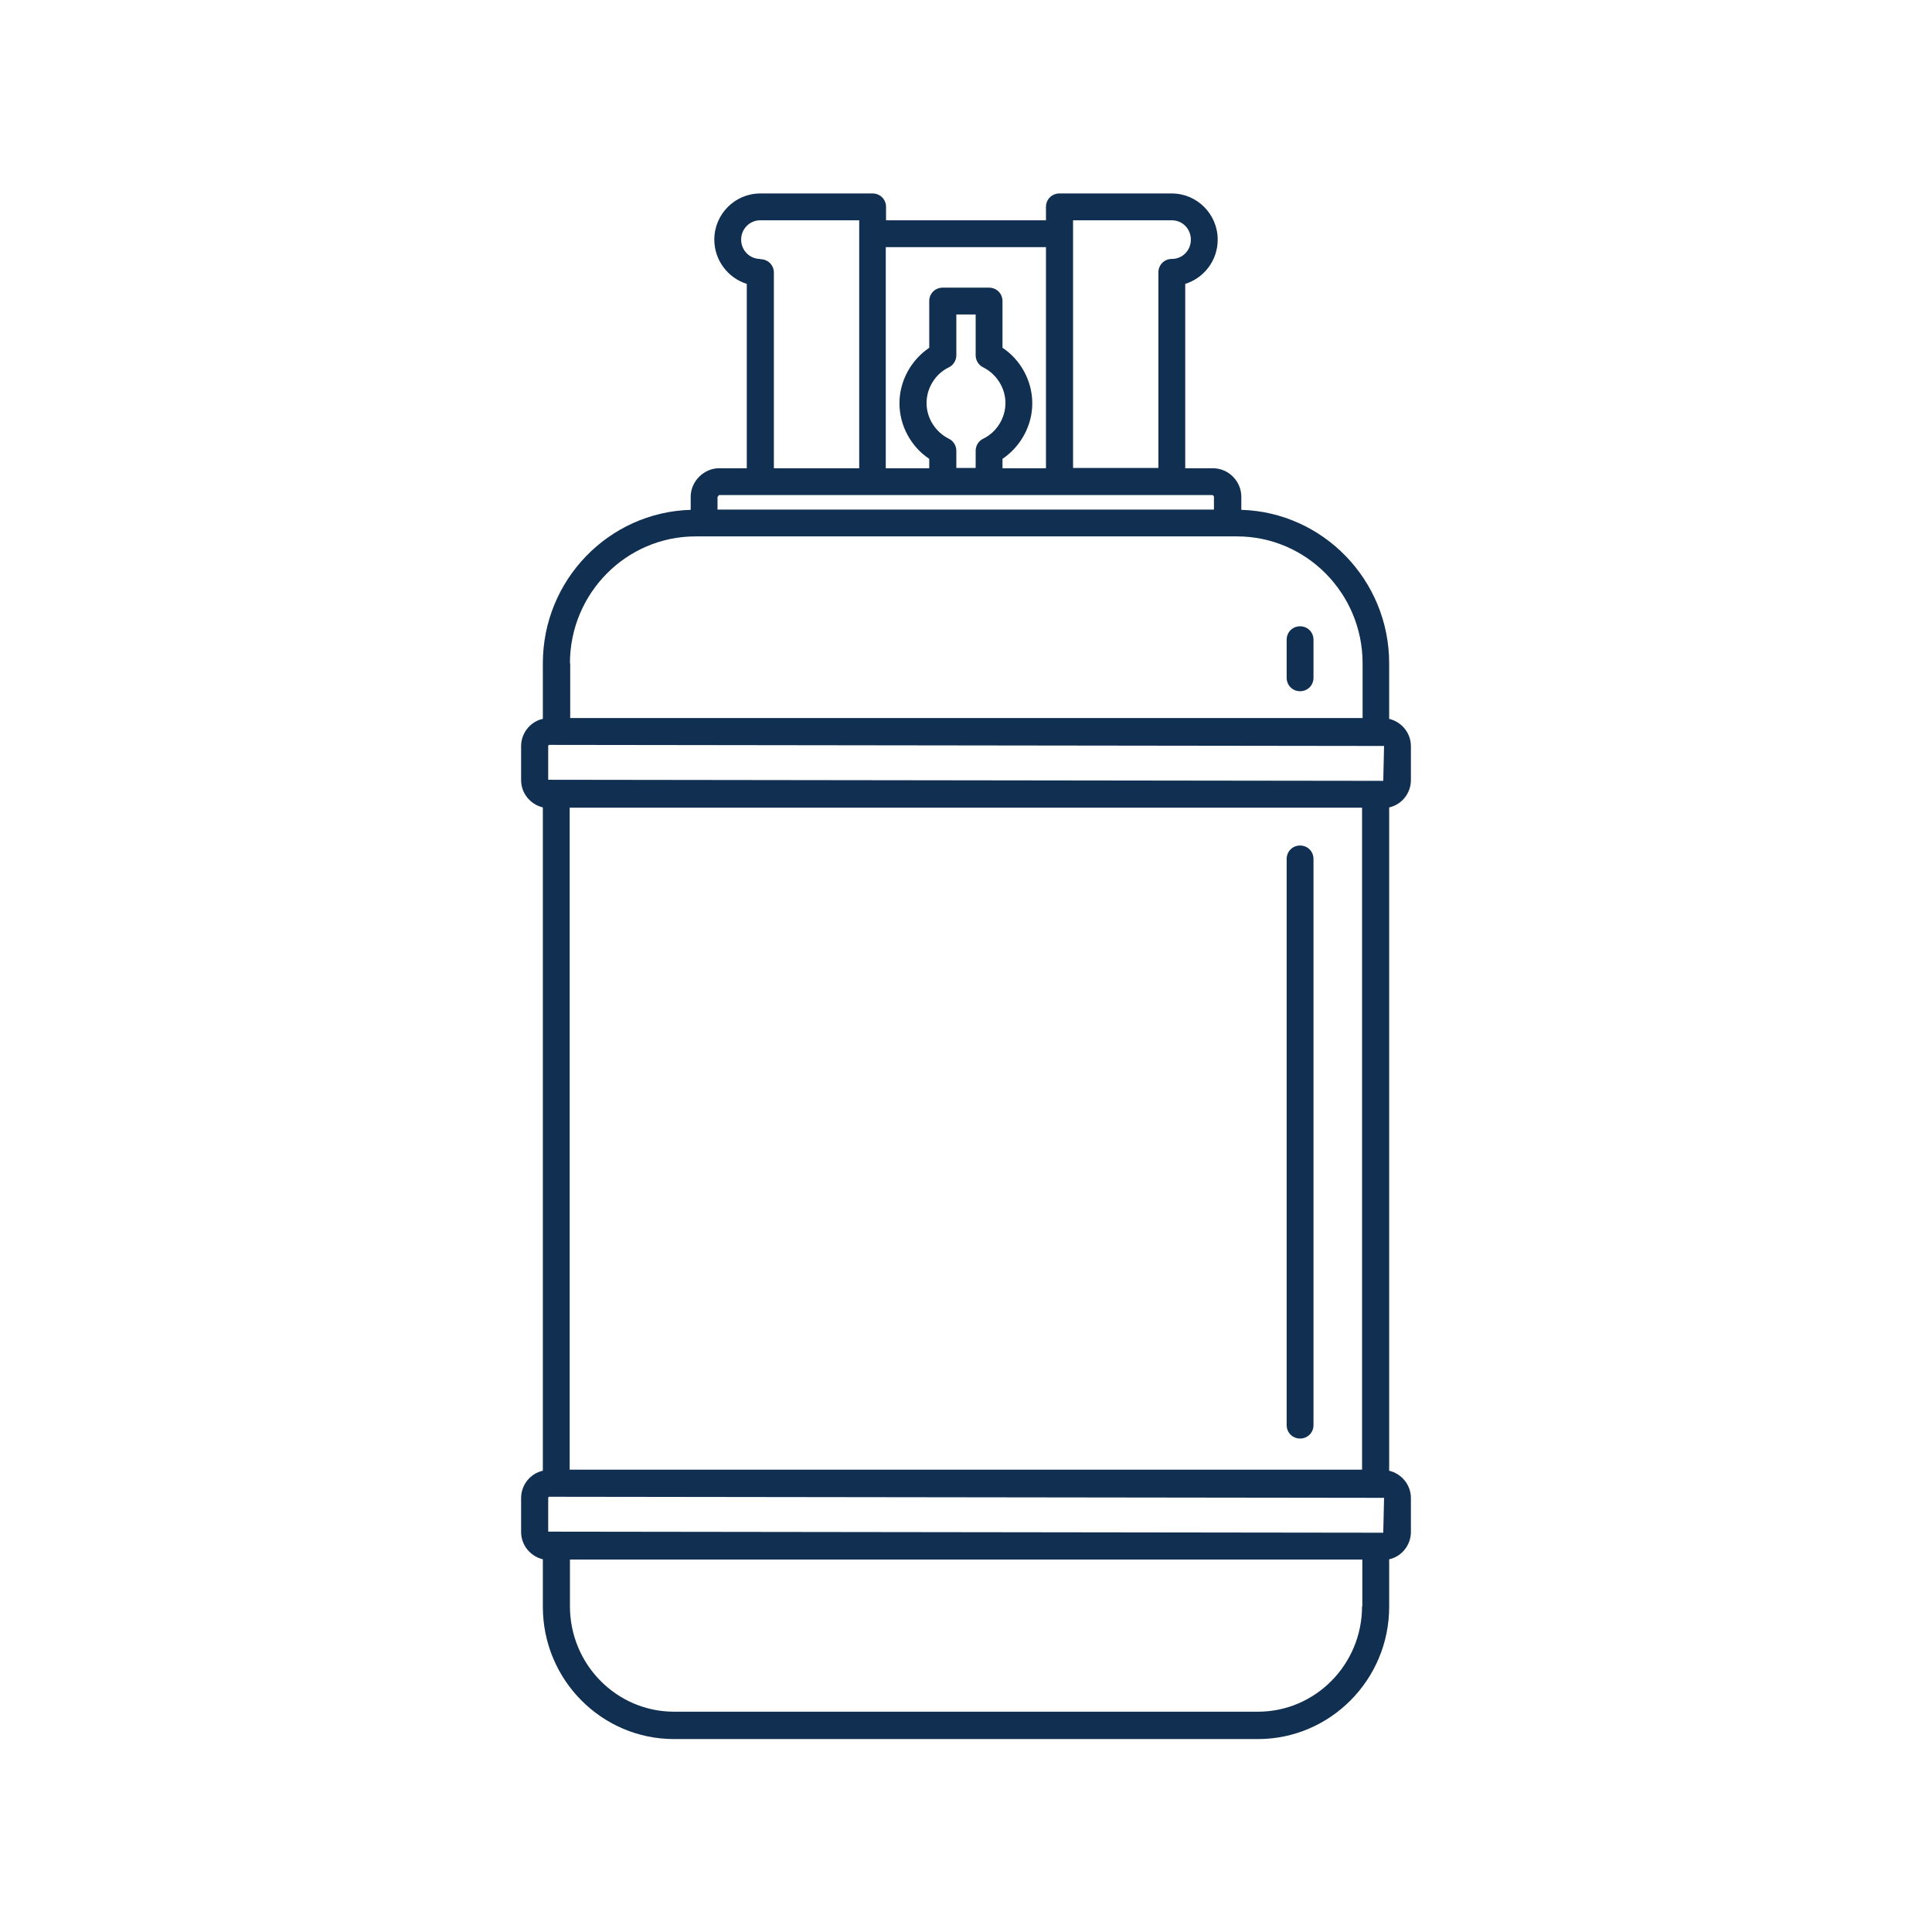 <?xml version="1.0" encoding="UTF-8"?>
<svg id="icons" xmlns="http://www.w3.org/2000/svg" viewBox="0 0 72 72">
  <defs>
    <style>
      .cls-1 {
        fill: #102f51;
      }
    </style>
  </defs>
  <path class="cls-1" d="M52.58,29.07v-1.26c0-.5-.35-.91-.81-1.02v-2.07c0-3.1-2.46-5.63-5.51-5.72v-.49c0-.58-.48-1.06-1.06-1.06h-1.03v-6.87c.7-.22,1.21-.87,1.21-1.65,0-.95-.77-1.72-1.71-1.72h-4.19c-.28,0-.5.22-.5.5v.5h-5.96v-.5c0-.28-.22-.5-.5-.5h-4.19c-.94,0-1.71.77-1.71,1.72,0,.77.51,1.43,1.21,1.65v6.87h-1.03c-.57,0-1.06.49-1.06,1.06v.49c-3.06.09-5.51,2.62-5.51,5.72v2.07c-.46.1-.81.52-.81,1.02v1.26c0,.5.35.91.81,1.02v24.72c-.46.1-.81.52-.81,1.02v1.26c0,.5.35.91.81,1.02v1.77c0,2.72,2.19,4.93,4.89,4.93h21.76c2.69,0,4.89-2.21,4.89-4.93v-1.77c.46-.1.81-.52.81-1.02v-1.26c0-.5-.35-.91-.81-1.02v-24.72c.46-.1.81-.52.81-1.02ZM51.58,55.82l-.03,1.3-31.12-.04v-1.26s.01-.04.03-.04l31.12.04ZM50.76,54.77h-29.53v-24.67h29.53v24.67ZM51.58,27.8l-.03,1.3-31.12-.04v-1.26s.01-.04.03-.04l31.12.04ZM39.98,8.21h3.69c.4,0,.71.32.71.72s-.31.72-.71.72c-.28,0-.5.22-.5.5v7.29h-3.18v-9.24ZM38.98,9.21v8.24h-1.62v-.35c.68-.46,1.11-1.24,1.11-2.07s-.43-1.62-1.11-2.07v-1.74c0-.28-.22-.5-.5-.5h-1.73c-.28,0-.5.22-.5.5v1.74c-.68.46-1.11,1.24-1.11,2.07s.43,1.62,1.11,2.07v.35h-1.62v-8.24h5.96ZM35.36,16.35c-.5-.25-.83-.77-.83-1.33s.33-1.09.83-1.33c.17-.08.28-.26.28-.45v-1.52h.72v1.52c0,.19.11.37.28.45.5.25.83.77.83,1.33s-.33,1.09-.83,1.33c-.17.08-.28.26-.28.45v.64h-.72v-.64c0-.19-.11-.37-.28-.45ZM28.33,9.65c-.39,0-.71-.32-.71-.72s.32-.72.71-.72h3.69v9.24h-3.18v-7.29c0-.28-.22-.5-.5-.5ZM26.75,18.51s.04-.06.05-.06h18.39s.05.03.05.06v.48h-18.5v-.48ZM21.24,24.72c0-2.61,2.1-4.73,4.68-4.73h20.18c2.58,0,4.68,2.12,4.68,4.73v2.04h-29.53v-2.04ZM50.76,59.86c0,2.17-1.74,3.93-3.88,3.93h-21.76c-2.14,0-3.88-1.76-3.88-3.93v-1.74h29.53v1.74Z"/>
  <path class="cls-1" d="M48.45,53.61c.28,0,.5-.22.5-.5v-21.1c0-.28-.22-.5-.5-.5s-.5.22-.5.5v21.1c0,.28.22.5.5.5Z"/>
  <path class="cls-1" d="M48.45,23.34c-.28,0-.5.22-.5.5v1.42c0,.28.22.5.5.5s.5-.22.5-.5v-1.42c0-.28-.22-.5-.5-.5Z"/>
</svg>